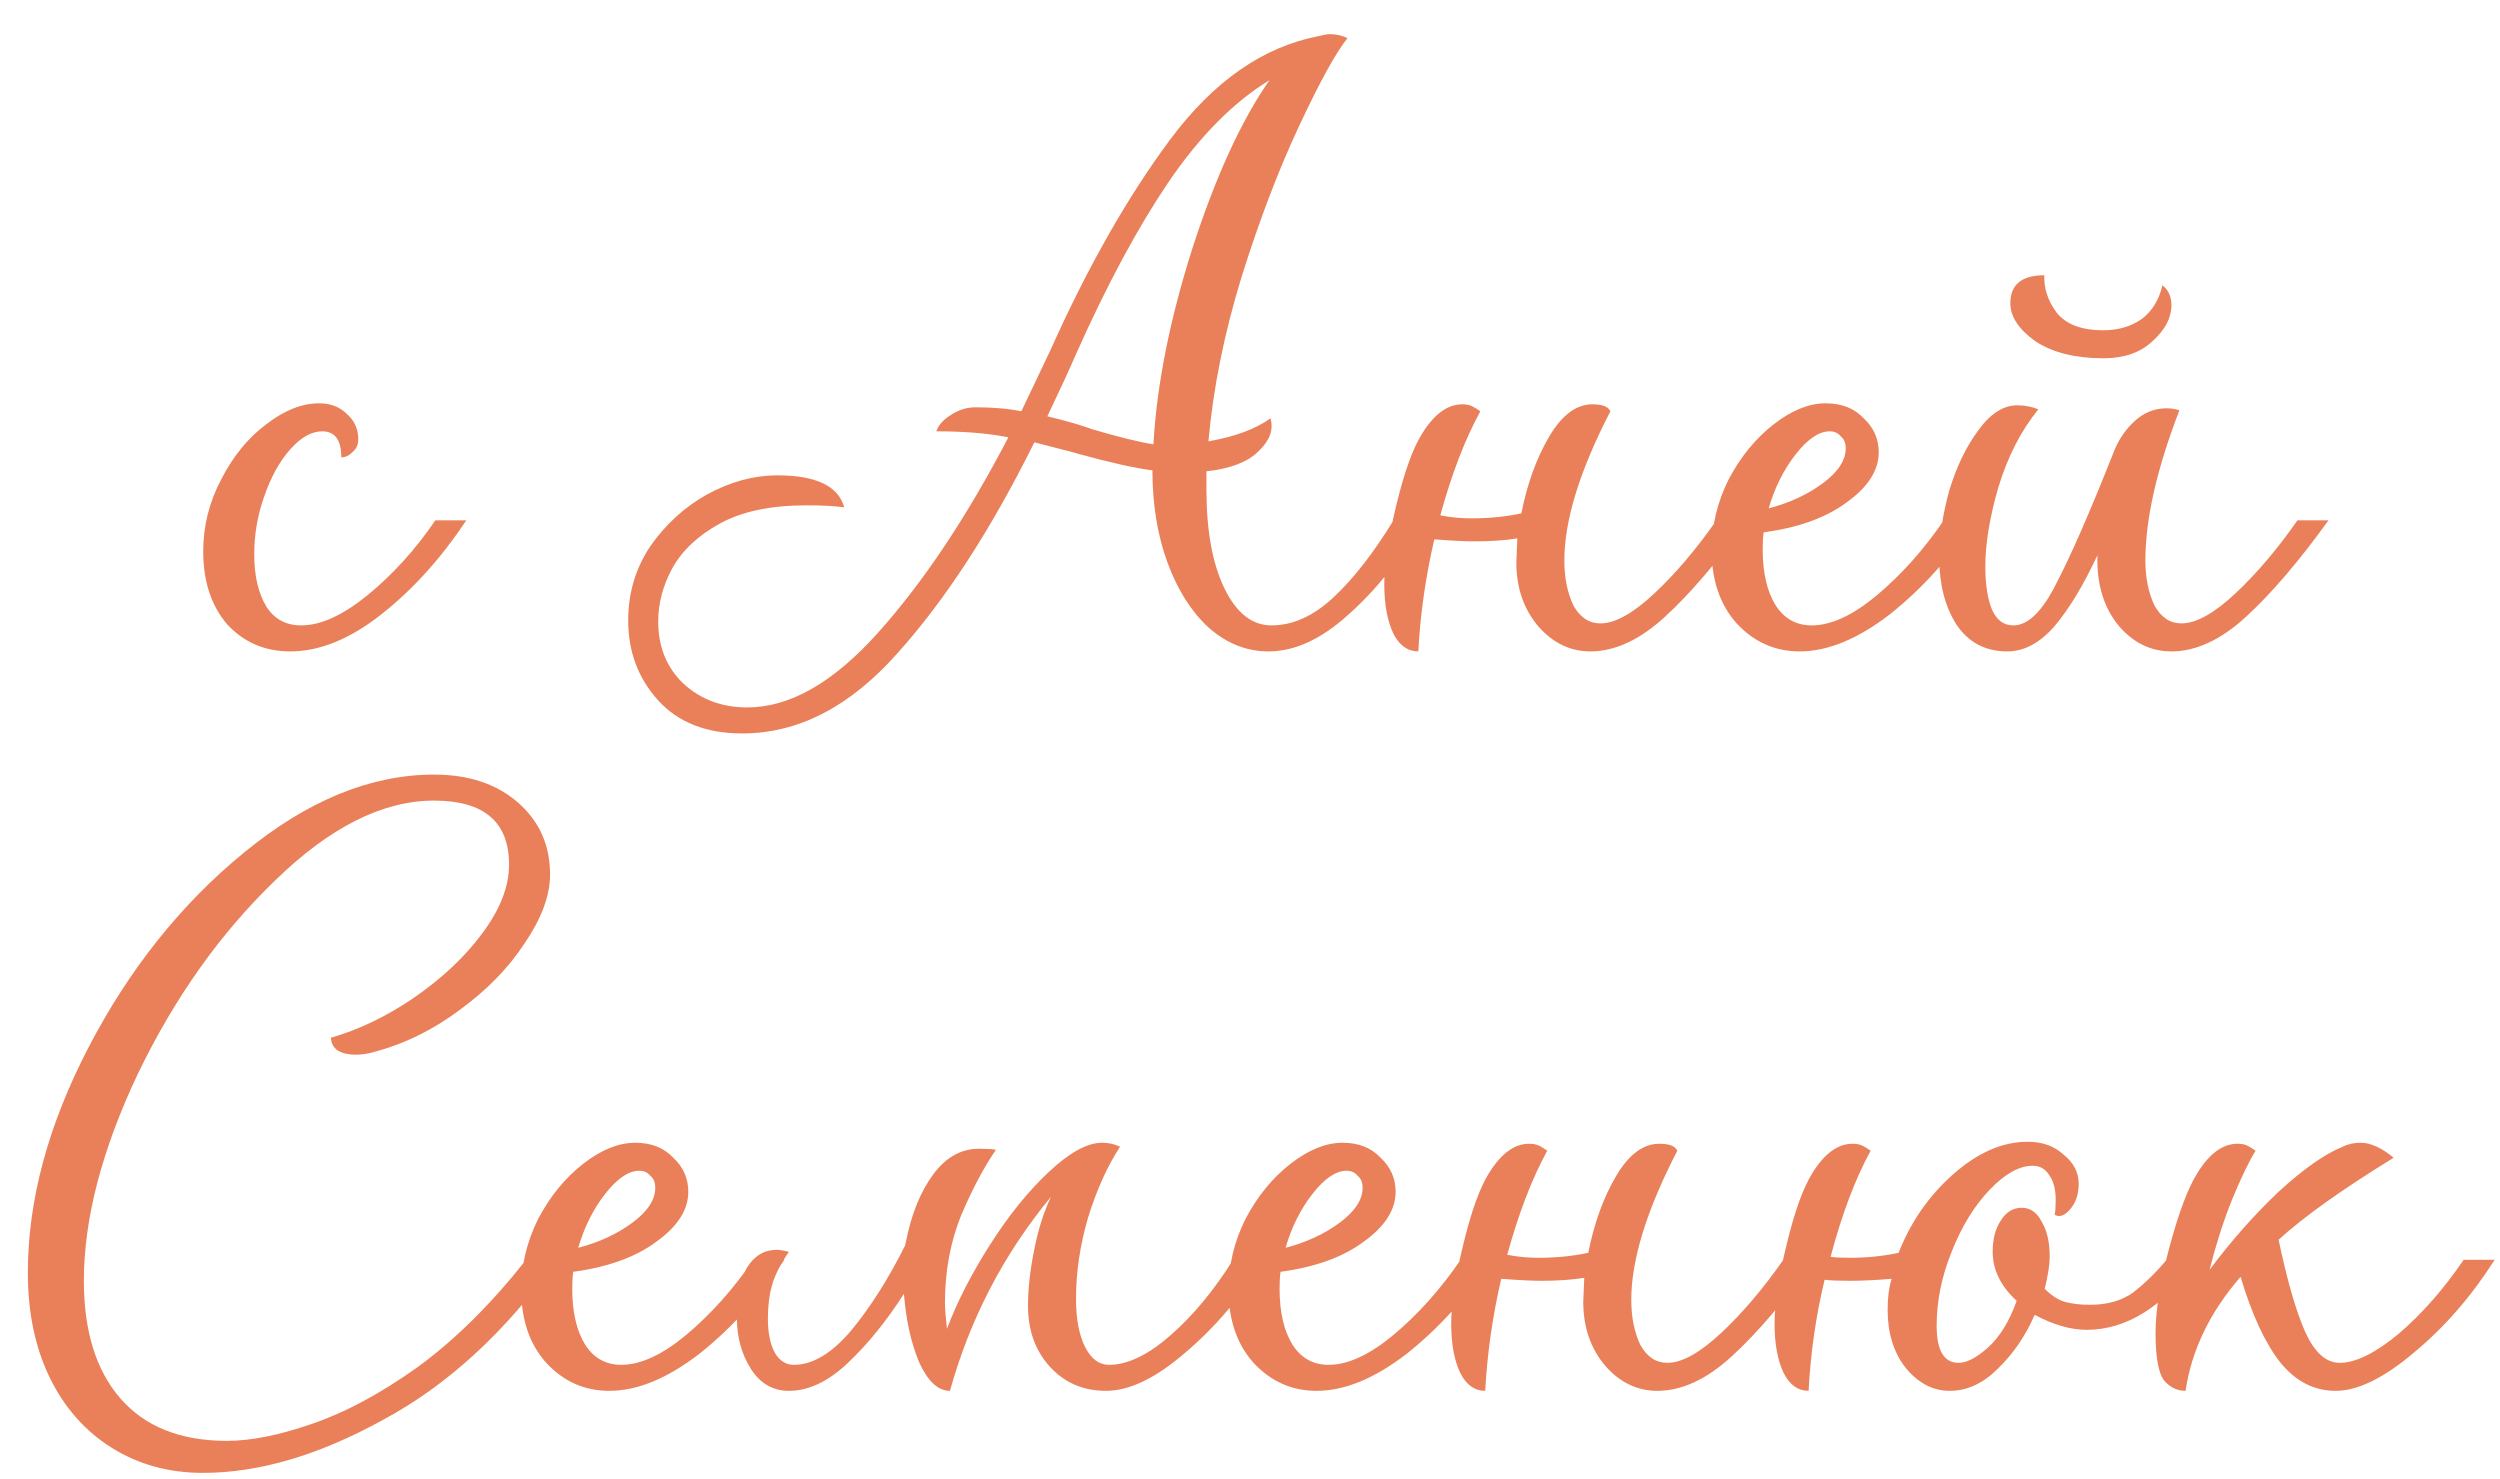 <?xml version="1.0" encoding="UTF-8"?> <svg xmlns="http://www.w3.org/2000/svg" width="284" height="168" viewBox="0 0 284 168" fill="none"> <path d="M32.974 74C30.095 74 27.708 72.977 25.814 70.931C23.995 68.81 23.086 66.045 23.086 62.635C23.086 59.756 23.768 57.029 25.132 54.453C26.496 51.801 28.2 49.717 30.246 48.202C32.292 46.611 34.3 45.816 36.269 45.816C37.557 45.816 38.618 46.232 39.452 47.066C40.285 47.823 40.702 48.77 40.702 49.907C40.702 50.513 40.474 51.005 40.02 51.384C39.641 51.763 39.224 51.953 38.77 51.953C38.77 49.983 38.05 48.998 36.61 48.998C35.398 48.998 34.186 49.679 32.974 51.043C31.761 52.407 30.776 54.188 30.019 56.385C29.261 58.506 28.882 60.703 28.882 62.976C28.882 65.401 29.337 67.371 30.246 68.886C31.155 70.325 32.481 71.045 34.224 71.045C36.421 71.045 38.921 69.909 41.724 67.636C44.603 65.287 47.179 62.446 49.452 59.112H52.975C50.096 63.431 46.876 66.992 43.315 69.795C39.755 72.598 36.307 74 32.974 74ZM110.799 46.27C112.844 46.27 114.587 46.422 116.026 46.725L119.322 39.792C123.565 30.322 128.111 22.328 132.96 15.813C137.885 9.221 143.491 5.319 149.78 4.107C150.386 3.956 150.802 3.88 151.03 3.88C151.787 3.88 152.469 4.031 153.075 4.334C151.787 5.925 149.969 9.221 147.62 14.222C145.272 19.222 143.074 24.98 141.029 31.496C139.059 37.936 137.809 44.149 137.278 50.134C140.309 49.604 142.658 48.733 144.325 47.52C144.703 48.808 144.249 50.058 142.961 51.271C141.749 52.483 139.779 53.24 137.051 53.544V55.589C137.051 60.287 137.733 64.037 139.097 66.84C140.461 69.644 142.241 71.045 144.438 71.045C146.863 71.045 149.211 69.984 151.484 67.863C153.757 65.742 156.03 62.825 158.303 59.112H161.826C159.099 63.582 156.182 67.181 153.075 69.909C150.045 72.636 147.052 74 144.097 74C141.597 74 139.324 73.091 137.278 71.272C135.309 69.454 133.755 66.992 132.619 63.885C131.482 60.779 130.914 57.294 130.914 53.43C129.02 53.203 126.141 52.559 122.277 51.498C122.656 51.574 121.065 51.157 117.504 50.248C112.579 60.173 107.389 68.166 101.934 74.227C96.555 80.288 90.683 83.319 84.319 83.319C80.228 83.319 77.046 82.069 74.773 79.569C72.5 77.069 71.363 74.038 71.363 70.477C71.363 67.371 72.197 64.567 73.863 62.067C75.606 59.567 77.765 57.597 80.341 56.157C82.993 54.718 85.645 53.998 88.297 53.998C92.691 53.998 95.229 55.21 95.911 57.635C94.85 57.483 93.411 57.407 91.592 57.407C87.577 57.407 84.319 58.089 81.819 59.453C79.319 60.817 77.5 62.522 76.364 64.567C75.303 66.537 74.773 68.545 74.773 70.591C74.773 73.47 75.72 75.818 77.614 77.637C79.584 79.455 82.008 80.364 84.887 80.364C89.736 80.364 94.699 77.523 99.775 71.841C104.927 66.083 109.852 58.696 114.549 49.679C112.276 49.225 109.549 48.998 106.366 48.998C106.594 48.316 107.124 47.71 107.958 47.179C108.867 46.573 109.814 46.27 110.799 46.27ZM118.981 47.293C121.178 47.823 122.883 48.316 124.095 48.77C127.202 49.679 129.513 50.248 131.028 50.475C131.407 43.732 132.884 36.307 135.46 28.2C138.112 20.018 141.029 13.653 144.211 9.108C140.12 11.608 136.293 15.472 132.733 20.7C129.247 25.852 125.762 32.329 122.277 40.133C121.595 41.724 120.497 44.111 118.981 47.293ZM180.666 74C178.393 74 176.423 73.053 174.756 71.159C173.089 69.189 172.256 66.764 172.256 63.885L172.37 61.158C171.006 61.385 169.377 61.499 167.483 61.499C166.422 61.499 164.907 61.423 162.937 61.272C161.952 65.514 161.346 69.757 161.119 74C159.906 74 158.959 73.318 158.277 71.954C157.595 70.515 157.255 68.659 157.255 66.386C157.255 64.113 157.709 61.12 158.618 57.407C159.527 53.619 160.512 50.892 161.573 49.225C162.937 47.028 164.452 45.929 166.119 45.929C166.574 45.929 166.952 46.005 167.255 46.157C167.559 46.308 167.862 46.497 168.165 46.725C166.422 49.907 164.907 53.847 163.619 58.544C164.755 58.771 165.93 58.885 167.142 58.885C169.187 58.885 171.082 58.696 172.824 58.317C173.506 54.907 174.567 51.99 176.006 49.566C177.446 47.141 179.075 45.929 180.893 45.929C182.03 45.929 182.711 46.194 182.939 46.725C179.454 53.468 177.711 59.112 177.711 63.658C177.711 65.628 178.052 67.333 178.734 68.772C179.491 70.136 180.514 70.818 181.802 70.818C183.469 70.818 185.515 69.681 187.939 67.409C190.364 65.135 192.712 62.37 194.985 59.112H198.508C195.175 63.734 192.068 67.371 189.189 70.022C186.31 72.674 183.469 74 180.666 74ZM204.446 74C201.642 74 199.256 72.939 197.286 70.818C195.392 68.697 194.445 65.931 194.445 62.522C194.445 59.718 195.089 57.029 196.377 54.453C197.74 51.877 199.445 49.793 201.491 48.202C203.536 46.611 205.506 45.816 207.4 45.816C209.219 45.816 210.658 46.384 211.719 47.52C212.855 48.581 213.424 49.869 213.424 51.384C213.424 53.43 212.211 55.324 209.787 57.067C207.438 58.809 204.294 59.946 200.354 60.476C200.279 60.931 200.241 61.575 200.241 62.408C200.241 65.06 200.733 67.181 201.718 68.772C202.703 70.287 204.067 71.045 205.809 71.045C208.007 71.045 210.469 69.909 213.196 67.636C216 65.287 218.538 62.446 220.811 59.112H224.334C221.53 63.355 218.31 66.916 214.674 69.795C211.037 72.598 207.628 74 204.446 74ZM200.923 57.748C203.271 57.142 205.317 56.195 207.059 54.907C208.802 53.619 209.673 52.293 209.673 50.93C209.673 50.324 209.484 49.869 209.105 49.566C208.802 49.187 208.385 48.998 207.855 48.998C206.643 48.998 205.355 49.869 203.991 51.611C202.627 53.354 201.604 55.4 200.923 57.748ZM228.034 74C225.534 74 223.602 72.977 222.238 70.931C220.95 68.886 220.306 66.386 220.306 63.431C220.306 61.006 220.685 58.43 221.443 55.703C222.276 52.975 223.375 50.702 224.739 48.884C226.102 46.99 227.58 46.043 229.171 46.043C230.004 46.043 230.8 46.194 231.557 46.497C229.588 48.922 228.072 51.877 227.012 55.362C226.027 58.771 225.534 61.764 225.534 64.34C225.534 66.461 225.799 68.128 226.33 69.341C226.86 70.477 227.656 71.045 228.716 71.045C230.383 71.045 232.012 69.454 233.603 66.272C235.27 63.09 237.467 58.051 240.195 51.157C240.725 49.869 241.483 48.77 242.468 47.861C243.528 46.876 244.741 46.384 246.104 46.384C246.635 46.384 247.127 46.459 247.582 46.611C245.006 53.278 243.718 58.961 243.718 63.658C243.718 65.628 244.059 67.333 244.741 68.772C245.498 70.136 246.521 70.818 247.809 70.818C249.476 70.818 251.521 69.681 253.946 67.409C256.37 65.135 258.719 62.37 260.992 59.112H264.515C261.181 63.734 258.075 67.371 255.196 70.022C252.317 72.674 249.476 74 246.673 74C244.324 74 242.316 73.015 240.649 71.045C239.058 69.075 238.263 66.613 238.263 63.658V63.09C236.672 66.499 235.043 69.189 233.376 71.159C231.709 73.053 229.929 74 228.034 74ZM228.375 34.451C228.375 32.329 229.663 31.269 232.239 31.269C232.164 32.708 232.618 34.11 233.603 35.474C234.664 36.837 236.444 37.519 238.945 37.519C240.611 37.519 242.051 37.103 243.263 36.269C244.475 35.36 245.271 34.072 245.65 32.405C246.332 32.936 246.673 33.693 246.673 34.678C246.673 36.118 245.953 37.481 244.513 38.769C243.149 40.057 241.293 40.701 238.945 40.701C235.762 40.701 233.186 40.057 231.217 38.769C229.322 37.406 228.375 35.966 228.375 34.451Z" fill="#EA8059"></path> <path d="M23.052 167.319C19.188 167.319 15.741 166.372 12.71 164.478C9.68 162.584 7.331 159.932 5.664 156.523C3.998 153.113 3.164 149.136 3.164 144.59C3.164 136.331 5.475 127.77 10.097 118.905C14.718 110.041 20.59 102.692 27.712 96.858C34.91 90.948 42.107 87.993 49.305 87.993C53.245 87.993 56.427 89.054 58.851 91.176C61.276 93.297 62.488 96.025 62.488 99.358C62.488 101.707 61.541 104.283 59.647 107.086C57.828 109.889 55.366 112.428 52.26 114.7C49.229 116.973 46.009 118.564 42.6 119.474C41.842 119.701 41.122 119.815 40.44 119.815C39.607 119.815 38.925 119.663 38.395 119.36C37.864 118.981 37.599 118.489 37.599 117.883C40.781 116.973 43.926 115.458 47.032 113.337C50.214 111.14 52.79 108.715 54.76 106.063C56.806 103.336 57.828 100.722 57.828 98.222C57.828 93.373 54.987 90.948 49.305 90.948C43.471 90.948 37.448 93.979 31.235 100.04C25.022 106.025 19.832 113.337 15.665 121.974C11.574 130.611 9.528 138.453 9.528 145.499C9.528 151.181 10.892 155.613 13.62 158.796C16.423 162.053 20.476 163.682 25.78 163.682C28.508 163.682 31.727 163.038 35.44 161.75C39.228 160.462 43.244 158.303 47.486 155.272C51.729 152.166 55.821 148.113 59.76 143.112H63.283C57.45 151.295 50.858 157.356 43.509 161.296C36.236 165.311 29.417 167.319 23.052 167.319ZM69.212 158C66.408 158 64.022 156.939 62.052 154.818C60.158 152.696 59.211 149.931 59.211 146.522C59.211 143.718 59.855 141.029 61.143 138.453C62.507 135.877 64.211 133.793 66.257 132.202C68.303 130.611 70.272 129.816 72.167 129.816C73.985 129.816 75.424 130.384 76.485 131.52C77.622 132.581 78.19 133.869 78.19 135.384C78.19 137.43 76.978 139.324 74.553 141.067C72.204 142.809 69.06 143.946 65.12 144.476C65.045 144.931 65.007 145.575 65.007 146.408C65.007 149.06 65.499 151.181 66.484 152.772C67.469 154.288 68.833 155.045 70.576 155.045C72.773 155.045 75.235 153.909 77.963 151.636C80.766 149.287 83.304 146.446 85.577 143.112H89.1C86.297 147.355 83.077 150.916 79.44 153.795C75.803 156.598 72.394 158 69.212 158ZM65.689 141.748C68.037 141.142 70.083 140.195 71.826 138.907C73.568 137.619 74.439 136.293 74.439 134.93C74.439 134.324 74.25 133.869 73.871 133.566C73.568 133.187 73.151 132.998 72.621 132.998C71.409 132.998 70.121 133.869 68.757 135.612C67.393 137.354 66.371 139.4 65.689 141.748ZM107.916 158C106.552 158 105.378 156.901 104.393 154.704C103.483 152.507 102.915 149.931 102.688 146.976C100.642 150.158 98.483 152.81 96.21 154.932C94.013 156.977 91.816 158 89.618 158C87.8 158 86.361 157.167 85.3 155.5C84.239 153.833 83.709 151.901 83.709 149.704C83.709 147.204 84.088 145.309 84.845 144.021C85.679 142.658 86.815 141.976 88.255 141.976C88.558 141.976 89.012 142.052 89.618 142.203C88.633 143.643 87.99 144.931 87.686 146.067C87.383 147.128 87.232 148.378 87.232 149.817C87.232 151.408 87.497 152.696 88.027 153.681C88.558 154.591 89.278 155.045 90.187 155.045C92.308 155.045 94.467 153.757 96.665 151.181C98.862 148.529 100.907 145.309 102.802 141.521L102.915 141.067C103.521 137.96 104.544 135.422 105.984 133.452C107.423 131.482 109.166 130.497 111.211 130.497C112.121 130.497 112.765 130.535 113.143 130.611C111.78 132.581 110.454 135.081 109.166 138.112C107.954 141.142 107.347 144.438 107.347 147.999C107.347 148.605 107.423 149.59 107.575 150.954C108.711 147.923 110.34 144.741 112.462 141.408C114.583 138.074 116.818 135.308 119.167 133.111C121.515 130.914 123.523 129.816 125.19 129.816C125.948 129.816 126.63 129.967 127.236 130.27C125.796 132.467 124.584 135.157 123.599 138.339C122.69 141.445 122.235 144.514 122.235 147.544C122.235 149.817 122.576 151.636 123.258 153C123.94 154.363 124.849 155.045 125.986 155.045C128.107 155.045 130.456 153.909 133.032 151.636C135.608 149.363 137.956 146.522 140.078 143.112H143.601C141.025 147.279 138.032 150.802 134.623 153.681C131.289 156.56 128.296 158 125.645 158C123.069 158 120.947 157.091 119.28 155.272C117.614 153.454 116.78 151.143 116.78 148.34C116.78 146.446 117.007 144.362 117.462 142.089C117.917 139.741 118.561 137.695 119.394 135.952C114.015 142.468 110.189 149.817 107.916 158ZM149.564 158C146.76 158 144.374 156.939 142.404 154.818C140.51 152.696 139.563 149.931 139.563 146.522C139.563 143.718 140.207 141.029 141.495 138.453C142.859 135.877 144.563 133.793 146.609 132.202C148.655 130.611 150.624 129.816 152.519 129.816C154.337 129.816 155.776 130.384 156.837 131.52C157.974 132.581 158.542 133.869 158.542 135.384C158.542 137.43 157.33 139.324 154.905 141.067C152.556 142.809 149.412 143.946 145.472 144.476C145.397 144.931 145.359 145.575 145.359 146.408C145.359 149.06 145.851 151.181 146.836 152.772C147.821 154.288 149.185 155.045 150.927 155.045C153.125 155.045 155.587 153.909 158.315 151.636C161.118 149.287 163.656 146.446 165.929 143.112H169.452C166.649 147.355 163.429 150.916 159.792 153.795C156.155 156.598 152.746 158 149.564 158ZM146.041 141.748C148.389 141.142 150.435 140.195 152.178 138.907C153.92 137.619 154.791 136.293 154.791 134.93C154.791 134.324 154.602 133.869 154.223 133.566C153.92 133.187 153.503 132.998 152.973 132.998C151.761 132.998 150.473 133.869 149.109 135.612C147.745 137.354 146.723 139.4 146.041 141.748ZM188.268 158C185.995 158 184.025 157.053 182.358 155.159C180.691 153.189 179.858 150.764 179.858 147.885L179.971 145.158C178.608 145.385 176.979 145.499 175.085 145.499C174.024 145.499 172.509 145.423 170.539 145.272C169.554 149.514 168.948 153.757 168.72 158C167.508 158 166.561 157.318 165.879 155.954C165.197 154.515 164.856 152.659 164.856 150.386C164.856 148.113 165.311 145.12 166.22 141.408C167.129 137.619 168.114 134.892 169.175 133.225C170.539 131.028 172.054 129.929 173.721 129.929C174.175 129.929 174.554 130.005 174.857 130.156C175.16 130.308 175.463 130.497 175.766 130.725C174.024 133.907 172.509 137.847 171.221 142.544C172.357 142.771 173.531 142.885 174.744 142.885C176.789 142.885 178.683 142.696 180.426 142.317C181.108 138.907 182.169 135.99 183.608 133.566C185.048 131.141 186.677 129.929 188.495 129.929C189.631 129.929 190.313 130.194 190.541 130.725C187.055 137.468 185.313 143.112 185.313 147.658C185.313 149.628 185.654 151.333 186.336 152.772C187.093 154.136 188.116 154.818 189.404 154.818C191.071 154.818 193.117 153.681 195.541 151.408C197.965 149.136 200.314 146.37 202.587 143.112H206.11C202.777 147.734 199.67 151.371 196.791 154.022C193.912 156.674 191.071 158 188.268 158ZM221.48 158C219.586 158 217.919 157.129 216.48 155.386C215.116 153.644 214.434 151.446 214.434 148.795C214.434 147.431 214.585 146.256 214.889 145.272C213.07 145.423 211.517 145.499 210.229 145.499C208.865 145.499 207.88 145.461 207.274 145.385C206.289 149.476 205.683 153.681 205.456 158C204.244 158 203.297 157.318 202.615 155.954C201.933 154.515 201.592 152.659 201.592 150.386C201.592 148.113 202.046 145.12 202.956 141.408C203.865 137.619 204.85 134.892 205.91 133.225C207.274 131.028 208.789 129.929 210.456 129.929C210.911 129.929 211.29 130.005 211.593 130.156C211.896 130.308 212.199 130.497 212.502 130.725C210.759 133.907 209.244 137.922 207.956 142.771C208.411 142.847 209.13 142.885 210.115 142.885C212.085 142.885 213.941 142.696 215.684 142.317C217.048 138.832 219.093 135.877 221.821 133.452C224.624 130.952 227.465 129.702 230.345 129.702C232.011 129.702 233.375 130.194 234.436 131.179C235.572 132.088 236.141 133.187 236.141 134.475C236.141 135.687 235.8 136.672 235.118 137.43C234.512 138.112 233.943 138.301 233.413 137.998C233.489 137.619 233.527 137.051 233.527 136.293C233.527 135.157 233.299 134.248 232.845 133.566C232.39 132.808 231.746 132.429 230.913 132.429C229.397 132.429 227.769 133.339 226.026 135.157C224.283 136.975 222.844 139.324 221.707 142.203C220.571 145.006 220.003 147.81 220.003 150.613C220.003 153.416 220.836 154.818 222.503 154.818C223.412 154.818 224.511 154.25 225.799 153.113C227.162 151.901 228.261 150.12 229.094 147.772C227.276 146.105 226.367 144.249 226.367 142.203C226.367 140.764 226.67 139.589 227.276 138.68C227.882 137.695 228.678 137.203 229.663 137.203C230.648 137.203 231.405 137.733 231.936 138.794C232.542 139.779 232.845 141.104 232.845 142.771C232.845 143.68 232.655 144.893 232.277 146.408C233.034 147.166 233.792 147.658 234.549 147.885C235.383 148.113 236.33 148.226 237.391 148.226C239.361 148.226 240.989 147.772 242.277 146.863C243.565 145.878 244.853 144.628 246.141 143.112H249.665C245.801 148.416 241.596 151.068 237.05 151.068C235.231 151.068 233.261 150.499 231.14 149.363C230.079 151.787 228.678 153.833 226.935 155.5C225.268 157.167 223.45 158 221.48 158ZM248.279 158C247.295 158 246.461 157.583 245.779 156.75C245.173 155.841 244.87 154.06 244.87 151.408C244.87 148.832 245.4 145.575 246.461 141.635C247.522 137.695 248.583 134.892 249.643 133.225C251.007 131.028 252.522 129.929 254.189 129.929C254.644 129.929 255.022 130.005 255.326 130.156C255.629 130.308 255.932 130.497 256.235 130.725C255.477 131.937 254.568 133.831 253.507 136.407C252.522 138.907 251.689 141.521 251.007 144.249C253.507 140.915 256.121 137.96 258.849 135.384C261.652 132.808 264.076 131.104 266.122 130.27C266.728 129.967 267.41 129.816 268.168 129.816C269.304 129.816 270.554 130.384 271.918 131.52C266.008 135.157 261.652 138.263 258.849 140.839C259.834 145.537 260.856 149.06 261.917 151.408C262.978 153.681 264.266 154.818 265.781 154.818C267.599 154.818 269.834 153.719 272.486 151.522C275.138 149.249 277.6 146.446 279.873 143.112H283.396C280.745 147.279 277.676 150.802 274.191 153.681C270.782 156.56 267.827 158 265.326 158C262.902 158 260.818 156.939 259.076 154.818C257.333 152.621 255.818 149.363 254.53 145.044C251.045 149.06 248.961 153.378 248.279 158Z" fill="#EA8059"></path> </svg> 